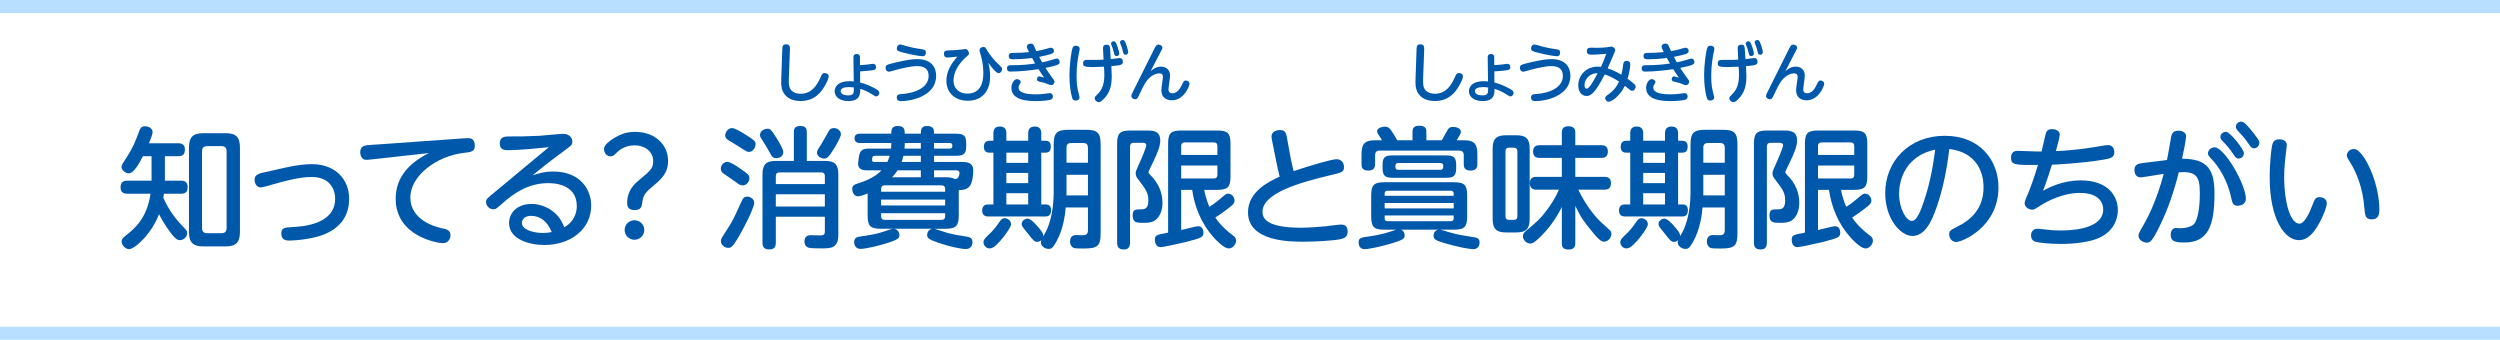 <?xml version="1.0" encoding="UTF-8"?>
<svg id="_イヤー_2" data-name="レイヤー 2" xmlns="http://www.w3.org/2000/svg" width="382.37" height="51.97" viewBox="0 0 382.37 51.97">
  <defs>
    <style>
      .cls-1 {
        fill: #0058ab;
      }

      .cls-2 {
        fill: none;
        stroke: #b8dfff;
        stroke-miterlimit: 10;
        stroke-width: 2px;
      }
    </style>
  </defs>
  <g id="_イヤー_1-2" data-name="レイヤー 1">
    <g id="content_subtitle_3">
      <g>
        <path class="cls-1" d="M19.48,29.63c-.26,0-1.04,0-1.04-.94,0-.7,.28-1.06,1.04-1.06h3.7v-3.74h-1.32c-.52,1-1.36,2.62-2.16,2.62-.5,0-1.12-.48-1.12-.98,0-.28,.24-.64,.8-1.48,.94-1.44,1.28-2.3,1.92-4.02,.18-.46,.36-.72,.88-.72s1.16,.32,1.16,.88c0,.36-.38,1.3-.56,1.72h4.46c.26,0,1.04,0,1.04,.94,0,.7-.26,1.04-1.04,1.04h-2.02v3.74h2.46c.28,0,1.02,.02,1.02,.96,0,.74-.3,1.04-1.02,1.04h-2.6c-.04,.3-.06,.42-.1,.62,.92,2.1,2.18,3.54,2.76,4.14,.86,.9,.88,.92,.88,1.28,0,.6-.56,1.06-1.1,1.06-.42,0-.7-.26-1.14-.78-.46-.56-1.26-1.64-2.06-3.18-1.18,3.08-3.74,5.34-4.58,5.34-.6,0-1.14-.66-1.14-1.18,0-.42,.36-.68,.66-.92,1.28-1.02,3.22-2.58,3.76-6.38h-3.54Zm17.22,5.84c0,1.64-.64,2.22-2.22,2.22h-3.34c-1.58,0-2.24-.56-2.24-2.22v-12.88c0-1.68,.68-2.22,2.24-2.22h3.34c1.54,0,2.22,.52,2.22,2.22v12.88Zm-2.04-12.34c0-.52-.26-.78-.8-.78h-2.16c-.54,0-.8,.26-.8,.78v11.74c0,.54,.26,.8,.8,.8h2.16c.56,0,.8-.28,.8-.8v-11.74Z"/>
        <path class="cls-1" d="M43.76,25.61c1.62-.36,2.86-.5,3.96-.5,3.66,0,5.68,2.4,5.68,5.28,0,5.04-4.9,5.88-6.3,6.12-1.22,.22-2.36,.28-2.88,.28-.36,0-1.2,0-1.2-1.1,0-.86,.56-.9,1.72-.96,1.46-.08,6.52-.38,6.52-4.32,0-1.56-.9-3.34-3.58-3.34-2.06,0-4.64,.76-5.82,1.1-.46,.14-1.72,.5-1.96,.5-.66,0-.96-.64-.96-1.16,0-.6,.32-.9,1.34-1.12l3.48-.78Z"/>
        <path class="cls-1" d="M57.12,24.35c-.26,.02-.84,.1-1.06,.1-.68,0-.96-.56-.96-1.18,0-.76,.46-.98,1.02-1.06,.32-.04,1.72-.12,2-.14l12.64-.9c.2-.02,.54-.04,.76-.04,.36,0,1.1,0,1.1,1.14,0,.92-.52,.98-1.72,1.12-4.04,.46-8.14,3.44-8.14,6.82s3.68,4.44,4.66,4.66c.94,.2,1.48,.32,1.48,1.12,0,.58-.4,1.2-1.16,1.2-.86,0-7.22-1.08-7.22-6.78,0-2.74,1.4-5.16,5.08-7l-8.48,.94Z"/>
        <path class="cls-1" d="M77.7,22.97c-.46,0-1.26,0-1.26-1.04s.8-1.06,1.48-1.06c1.56,0,2.44,0,4.54-.1,.58-.04,3.22-.3,3.64-.3,1.16,0,1.44,.78,1.44,1.2,0,.48-.12,.56-1.26,1.4-2.8,2.06-3.62,2.76-4.82,3.74,1.08-.34,1.96-.58,3.1-.58,4.36,0,5.86,2.92,5.86,5.2,0,3.64-3.14,6.04-7.18,6.04-2.34,0-5.38-.9-5.38-3.36,0-1.48,1.16-2.92,3.46-2.92,1.4,0,2.9,.62,3.96,1.8,.48,.56,.76,1.1,1.04,1.76,1.9-1.08,1.9-2.92,1.9-3.24,0-3.5-3.78-3.5-4.38-3.5-2.98,0-5.24,1.52-6.9,3.02-1,.88-1.12,.98-1.5,.98-.6,0-1.1-.56-1.1-1.12,0-.42,.14-.54,1.42-1.58,2.68-2.22,5.46-4.54,8.18-6.8-1.82,.18-4.46,.46-6.24,.46Zm3.5,10.04c-1.04,0-1.38,.66-1.38,1.1,0,1,1.74,1.52,3.14,1.52,.66,0,1.14-.08,1.42-.14-.64-1.56-1.68-2.48-3.18-2.48Z"/>
        <path class="cls-1" d="M93.54,21.37c1.46-.98,2.44-1.2,3.6-1.2,3.02,0,5.04,1.94,5.04,4.42,0,1.96-1.06,2.84-2.48,4.02-1.28,1.08-1.34,1.48-1.5,2.56-.06,.4-.14,.96-1.14,.96s-1.14-.6-1.14-1.08c0-1.98,1.18-2.96,1.86-3.54,1.72-1.42,2.12-1.76,2.12-2.86,0-1.52-1.3-2.42-2.86-2.42-1.44,0-2.36,.76-2.64,1.04-.54,.54-.64,.64-1.02,.64-.52,0-1-.42-1-1.12,0-.64,.96-1.28,1.16-1.42Zm5,13.8c0,.84-.68,1.5-1.5,1.5s-1.5-.66-1.5-1.5,.68-1.48,1.5-1.48,1.5,.64,1.5,1.48Z"/>
        <path class="cls-1" d="M113.1,25.71c1.36,.94,1.52,1.06,1.52,1.54s-.38,1.1-1.02,1.1c-.36,0-.56-.12-1-.46-.3-.24-1.72-1.18-1.98-1.38-.14-.1-.38-.32-.38-.68,0-.58,.48-1.08,1.02-1.08,.4,0,1.4,.64,1.84,.96Zm2.26,5.32c0,.56-.98,2.62-1.56,3.7-1.68,3.18-2,3.18-2.44,3.18-.52,0-1.1-.44-1.1-1.04,0-.34,.12-.5,1.06-1.94,.78-1.18,1.14-2.04,2.02-3.96,.28-.62,.42-.9,.98-.9,.4,0,1.04,.34,1.04,.96Zm-1.46-10.52c1.48,.94,1.66,1.06,1.66,1.56s-.42,1.16-.98,1.16c-.3,0-.36-.02-1.42-.72-.28-.18-1.66-1-1.92-1.18-.26-.2-.32-.46-.32-.62,0-.5,.44-1.12,1.06-1.12,.4,0,1.5,.64,1.92,.92Zm5.02,.84c.28,.48,.88,1.48,.88,1.9,0,.62-.52,.94-1.06,.94s-.66-.18-1.08-.98c-.32-.58-.5-.88-1.12-1.86-.18-.28-.3-.44-.3-.7,0-.76,.88-.96,1.12-.96,.42,0,.54,0,1.56,1.66Zm2.5-1.14c0-.28,0-.94,.94-.94,.76,0,1.04,.24,1.04,.94v4.4h2.8c1.38,0,2.02,.48,2.02,2.02v9.32c0,1.98-1.12,2.04-2.48,2.04-.38,0-1.48,0-1.82-.06-.18-.02-.88-.1-.88-1.02s.76-.94,1-.94c.26,0,1.42,.06,1.66,.02,.3-.04,.46-.14,.46-.58v-2.26h-7.5v3.94c0,.34-.02,1.06-.96,1.06-.74,0-1.08-.26-1.08-1.06v-10.46c0-1.5,.62-2.02,2.02-2.02h2.78v-4.4Zm-2.76,7.94h7.5v-1.2c0-.34-.12-.58-.56-.58h-6.36c-.4,0-.58,.18-.58,.56v1.22Zm7.5,1.56h-7.5v1.88h7.5v-1.88Zm2.46-9.2c0,.48-.8,1.82-1.16,2.38-.68,1.08-.94,1.36-1.4,1.36s-1.1-.32-1.1-.9c0-.28,.06-.38,.64-1.28,.2-.32,1.02-1.78,1.2-2.08,.2-.36,.46-.38,.82-.4,.34,0,1,.32,1,.92Z"/>
        <path class="cls-1" d="M146.64,32.93c0,1.62-.4,2.06-2.08,2.06h-1.66c.3,.06,1.62,.52,1.9,.6,1.14,.3,1.54,.36,2.94,.58,.46,.08,1,.16,1,.86,0,.24-.12,1.06-.98,1.06-.72,0-2.36-.32-4.26-.96-1.52-.52-1.7-.78-1.7-1.2,0-.32,.18-.82,.76-.94h-5.84c.58,.06,.84,.58,.84,.96,0,.48-.2,.68-1.7,1.18-1.4,.46-3.52,.94-4.26,.94s-.96-.64-.96-1.02c0-.74,.56-.82,.84-.86,1.2-.18,2.52-.36,3.6-.74,.5-.18,1.26-.44,1.5-.46h-1.82c-1.66,0-2.06-.4-2.06-2.06v-3.34c-.22,.08-1.06,.44-1.46,.44-.68,0-.9-.74-.9-1.12,0-.54,.34-.68,.72-.8,2.52-.78,3.36-1.64,3.76-2.06h-2.26c-.36,0-1.32,0-1.32-1.04,0-.08,.1-1.34,.34-1.74,.32-.52,.8-.54,1.4-.54h3.3c.02-.1,.04-.4,.04-.56v-.3h-4.82c-.16,0-.8,0-.8-.72,0-.58,.42-.7,.8-.7h4.82c0-.5,0-1.18,.96-1.18,1.02,0,1.1,.52,1.1,1.18h2.46c0-.5,0-1.18,.94-1.18,1.02,0,1.08,.54,1.08,1.18h3.32c1.22,0,1.6,.28,1.6,1.48v.4c0,1.2-.36,1.5-1.6,1.5h-3.32v.94h4.18c.74,0,1.82,0,1.82,1.32,0,.36-.08,1.68-.48,2.3s-1.12,.66-1.74,.7v3.84Zm-10.92-8.16c.08-.18,.2-.42,.36-.94h-2.2c-.28,0-.5,0-.5,.66,0,.28,.24,.28,.48,.28h1.86Zm-.96,4.56h9.8v-.42c0-.36-.18-.56-.56-.56h-8.68c-.38,0-.56,.2-.56,.56v.42Zm9.8,1.2h-9.8v.9h9.8v-.9Zm-9.8,2.08v.46c0,.36,.18,.56,.56,.56h8.68c.38,0,.56-.2,.56-.56v-.46h-9.8Zm6.08-5.5v-1.06h-3.56c-.36,.56-.64,.86-.84,1.06h4.4Zm0-3.28h-2.66c-.14,.54-.2,.74-.28,.94h2.94v-.94Zm-2.46-1.62c0,.18-.02,.4-.04,.52h2.5v-.86h-2.46v.34Zm4.48,.52h2.36c.26,0,.44-.1,.44-.38,0-.22,0-.48-.44-.48h-2.36v.86Zm0,3.32v1.06h1.7c.8,0,1.2,.1,1.48,.28,.14,0,.3-.02,.42-.14,.24-.24,.3-.72,.3-.76,0-.42-.34-.44-.56-.44h-3.34Z"/>
        <path class="cls-1" d="M157.26,21.53v-1.16c0-.34,.08-1.02,1-1.02,.74,0,1,.44,1,1.02v1.16h.68c.78,0,.78,.68,.78,.9,0,.32-.06,.92-.78,.92h-.68v7.92h.7c.56,0,.8,.34,.8,.88,0,.96-.64,.96-.94,.96h-8.64c-.24,0-.96,0-.96-.92,0-.44,.2-.92,.86-.92h.86v-7.92h-.66c-.74,0-.8-.66-.8-.9,0-.46,.2-.92,.82-.92h.64v-1.18c0-.32,.08-1,.98-1,.76,0,1,.44,1,1v1.18h3.34Zm-2.62,12.78c0,.44-1.08,1.9-1.64,2.52-.9,1-1.26,1.16-1.68,1.16-.5,0-.9-.48-.9-.94,0-.32,.16-.56,.74-1.1,.8-.76,1.02-1.04,1.72-2.04,.3-.42,.46-.54,.84-.54,.16,0,.92,.22,.92,.94Zm2.62-10.96h-3.34v1.56h3.34v-1.56Zm0,3.1h-3.34v1.56h3.34v-1.56Zm0,3.1h-3.34v1.72h3.34v-1.72Zm3.9-7.42c0-1.8,.46-2.28,2.28-2.28h2.62c1.82,0,2.28,.46,2.28,2.28v13.58c0,1.94-.5,2.3-2.58,2.3-.34,0-1.16,0-1.42-.06-.42-.1-.68-.52-.68-1.02,0-.34,.12-.98,.92-.98,.06,0,1.04,.04,1.2,.02,.6-.04,.62-.52,.62-.76v-3.48h-3.4c-.08,.86-.3,3.26-1.48,5.32-.52,.9-.72,1.02-1.14,1.02-.52,0-1.18-.4-1.18-1,0-.12,.04-.22,.08-.34-.3,.26-.56,.26-.62,.26-.44,0-.62-.2-1.42-1.24-.14-.18-.74-.9-.84-1.06-.08-.12-.14-.28-.14-.42,0-.54,.58-.84,.88-.84,.46,0,1.08,.66,1.5,1.14,.48,.54,.94,1.04,.94,1.56,.46-.78,.74-1.38,1.06-2.5,.34-1.22,.52-2.8,.52-4.1v-7.4Zm1.96,2.76h3.28v-2.3c0-.56-.32-.72-.72-.72h-1.84c-.4,0-.72,.14-.72,.72v2.3Zm3.28,1.84h-3.28v3.16h3.28v-3.16Z"/>
        <path class="cls-1" d="M172.84,37.12c0,.24,0,1.04-.94,1.04-.76,0-1.04-.36-1.04-1.04v-15.08c0-1.64,.38-2.08,2.08-2.08h2.4c.94,0,2.12,0,2.12,1.54,0,.88-.44,1.92-1.12,3.34-.24,.48-.68,1.38-.68,1.48,0,.16,.12,.26,.22,.38,1.44,1.4,1.92,2.92,1.92,4.36,0,1.28-.54,2.28-1.2,2.68-.54,.32-1.1,.34-1.66,.34-1.1,0-1.7,0-1.7-1.14,0-.92,.44-.92,1.16-.92,.6,0,1.24-.02,1.24-1.36,0-1.18-.38-1.68-1.56-3.24-.24-.32-.38-.5-.38-.9,0-.28,0-.3,.5-1.4,.24-.5,1.12-2.54,1.12-2.9s-.36-.38-.54-.38h-1.38c-.42,0-.56,.24-.56,.58v14.7Zm7.82-8.08v6.14c.9-.2,1.2-.28,1.92-.46,.2-.04,.52-.12,.7-.12,.62,0,.78,.6,.78,.96,0,.7-.18,.82-2.8,1.48-1.4,.34-3.4,.76-3.74,.76-.76,0-.88-.78-.88-1.08,0-.76,.2-.8,2.02-1.14v-13.56c0-1.64,.38-2.06,2.06-2.06h5.42c1.66,0,2.06,.4,2.06,2.06v4.94c0,1.66-.4,2.08-2.06,2.08h-1.96c.24,1.34,.72,2.4,.8,2.6,.34-.22,.8-.52,1.64-1.22,.84-.72,.92-.8,1.24-.8,.54,0,.96,.56,.96,1.04,0,.4-.18,.62-.92,1.18-.66,.52-1.34,1-2.02,1.44,.84,1.24,1.9,2.14,2.68,2.72,.3,.22,.5,.4,.5,.8,0,.58-.56,1.2-1.12,1.2-.82,0-2.16-1.52-2.34-1.72-1.9-2.12-2.9-4.72-3.26-7.24h-1.68Zm5.54-5.34v-1.34c0-.38-.18-.58-.56-.58h-4.4c-.34,0-.58,.14-.58,.58v1.34h5.54Zm0,1.62h-5.54v1.98h4.98c.4,0,.56-.2,.56-.56v-1.42Z"/>
        <path class="cls-1" d="M197.42,24.27c.02,.1,.24,1.14,.44,1.9,2.66-.88,5.82-1.82,6.58-1.82,.64,0,1.12,.48,1.12,1.18,0,.78-.24,.84-2.3,1.32-4.52,1.08-10.16,2.72-10.16,5.52,0,.96,.46,2.46,5.94,2.46,1.14,0,2.54-.12,3.7-.22,.34-.04,1.96-.26,2.32-.26,.34,0,1.06,0,1.06,1.08,0,.86-.6,1.02-.98,1.12-.98,.26-4.08,.42-5.74,.42-2.06,0-8.52,0-8.52-4.5,0-3.2,3.26-4.72,4.84-5.46-.3-1.26-.34-1.4-.5-2.22l-.68-3.4c-.04-.18-.06-.38-.06-.56,0-.68,.7-.94,1.36-.94,.76,0,.9,.6,.98,1.06l.6,3.32Z"/>
        <path class="cls-1" d="M214.28,35.13c.48,.2,.56,.64,.56,.84,0,.54-.26,.7-1.7,1.16-2.44,.76-4.08,.98-4.42,.98-.92,0-.92-.9-.92-1.02,0-.7,.26-.74,1.78-.96,.32-.04,1.72-.26,3-.68,.16-.06,.82-.28,.96-.32h-1.76c-1.64,0-2.06-.38-2.06-2.08v-3.1c0-1.64,.38-2.08,2.06-2.08h10.54c1.68,0,2.08,.42,2.08,2.08v3.1c0,1.66-.4,2.08-2.08,2.08h-2c.24,.04,1.28,.38,1.5,.44,1.28,.36,2.16,.48,3.54,.7,.5,.08,.94,.16,.94,.8,0,.1,0,1.04-.98,1.04-.56,0-2.52-.36-4.36-.92-1.42-.42-1.7-.6-1.7-1.14,0-.1,.02-.78,.72-.92h-5.7Zm6.24-13.68c.3-.56,.78-1.42,.92-1.64,.1-.16,.28-.4,.82-.4,.42,0,1.18,.18,1.18,.74,0,.26-.06,.36-.64,1.3h1.1c1.82,0,2.06,.8,2.06,2.28v1.32c0,.3,0,1.04-1.04,1.04s-1.04-.66-1.04-1.04v-1.3c0-.34-.1-.72-.72-.72h-12.12c-.5,0-.72,.24-.72,.72v1.3c0,.3,0,1.04-1.04,1.04s-1.04-.66-1.04-1.04v-1.32c0-1.54,.28-2.28,2.1-2.28h1.04c-.24-.4-.28-.46-.62-.96-.08-.12-.14-.24-.14-.38,0-.64,1-.74,1.2-.74,.34,0,.6,.12,.82,.4,.32,.4,.78,1.16,1.06,1.68h2.34v-1.3c0-.26,0-.92,1-.92,.9,0,1.12,.34,1.12,.92v1.3h2.36Zm2.2,4.3c0,1.28-.54,1.44-1.6,1.44h-8.08c-1.02,0-1.58-.16-1.58-1.44v-.56c0-1.24,.5-1.42,1.58-1.42h8.08c1.08,0,1.6,.18,1.6,1.42v.56Zm-10.94,4.2h10.56v-.34c0-.32-.18-.44-.46-.44h-9.66c-.3,0-.44,.14-.44,.44v.34Zm10.56,1.1h-10.56v.82h10.56v-.82Zm-10.56,1.9v.44c0,.26,.1,.44,.44,.44h9.66c.32,0,.46-.16,.46-.44v-.44h-10.56Zm8.5-6.98c.46,0,.46-.28,.46-.62,0-.24-.12-.42-.46-.42h-6.4c-.32,0-.46,.16-.46,.44,0,.32,0,.6,.46,.6h6.4Z"/>
        <path class="cls-1" d="M233.96,33.53c0,1.5-.6,2.02-2.02,2.02h-1.62c-1.36,0-2.02-.48-2.02-2.02v-10.84c0-1.54,.66-2,2.02-2h1.62c1.4,0,2.02,.48,2.02,2v10.84Zm-1.88-10.38c0-.34-.16-.56-.56-.56h-.7c-.4,0-.56,.2-.56,.56v9.92c0,.34,.16,.56,.56,.56h.7c.38,0,.56-.18,.56-.56v-9.92Zm8.86,14.04c0,.26-.02,.98-1.02,.98s-1.04-.58-1.04-.98v-5.54c-.88,1.8-2.06,3.42-3.52,4.8-.8,.74-1.02,.8-1.3,.8-.66,0-1.14-.64-1.14-1.1,0-.38,.22-.62,.48-.84,1.86-1.58,2.08-1.74,3.04-2.98,.8-1.02,1.48-2.14,2-3.32h-3.44c-.22,0-1.02,0-1.02-.98s.74-.98,1.02-.98h3.88v-2.9h-3.4c-.22,0-1,0-1-.96s.72-.98,1-.98h3.4v-1.92c0-.24,0-.98,.98-.98,.86,0,1.08,.4,1.08,.98v1.92h3.98c.24,0,1,0,1,.96,0,.88-.6,.98-1,.98h-3.98v2.9h4.46c.24,0,1,0,1,.96,0,.9-.6,1-1,1h-4c1.34,2.84,3.04,4.58,3.48,4.98,.22,.2,1.3,1.16,1.38,1.26,.14,.14,.2,.3,.2,.54,0,.6-.54,1.18-1.14,1.18-.56,0-1.3-.92-1.72-1.44-1.4-1.72-1.78-2.2-2.66-4.04v5.7Z"/>
        <path class="cls-1" d="M254.66,21.53v-1.16c0-.34,.08-1.02,1-1.02,.74,0,1,.44,1,1.02v1.16h.68c.78,0,.78,.68,.78,.9,0,.32-.06,.92-.78,.92h-.68v7.92h.7c.56,0,.8,.34,.8,.88,0,.96-.64,.96-.94,.96h-8.64c-.24,0-.96,0-.96-.92,0-.44,.2-.92,.86-.92h.86v-7.92h-.66c-.74,0-.8-.66-.8-.9,0-.46,.2-.92,.82-.92h.64v-1.18c0-.32,.08-1,.98-1,.76,0,1,.44,1,1v1.18h3.34Zm-2.62,12.78c0,.44-1.08,1.9-1.64,2.52-.9,1-1.26,1.16-1.68,1.16-.5,0-.9-.48-.9-.94,0-.32,.16-.56,.74-1.1,.8-.76,1.02-1.04,1.72-2.04,.3-.42,.46-.54,.84-.54,.16,0,.92,.22,.92,.94Zm2.62-10.96h-3.34v1.56h3.34v-1.56Zm0,3.1h-3.34v1.56h3.34v-1.56Zm0,3.1h-3.34v1.72h3.34v-1.72Zm3.9-7.42c0-1.8,.46-2.28,2.28-2.28h2.62c1.82,0,2.28,.46,2.28,2.28v13.58c0,1.94-.5,2.3-2.58,2.3-.34,0-1.16,0-1.42-.06-.42-.1-.68-.52-.68-1.02,0-.34,.12-.98,.92-.98,.06,0,1.04,.04,1.2,.02,.6-.04,.62-.52,.62-.76v-3.48h-3.4c-.08,.86-.3,3.26-1.48,5.32-.52,.9-.72,1.02-1.14,1.02-.52,0-1.18-.4-1.18-1,0-.12,.04-.22,.08-.34-.3,.26-.56,.26-.62,.26-.44,0-.62-.2-1.42-1.24-.14-.18-.74-.9-.84-1.06-.08-.12-.14-.28-.14-.42,0-.54,.58-.84,.88-.84,.46,0,1.08,.66,1.5,1.14,.48,.54,.94,1.04,.94,1.56,.46-.78,.74-1.38,1.06-2.5,.34-1.22,.52-2.8,.52-4.1v-7.4Zm1.96,2.76h3.28v-2.3c0-.56-.32-.72-.72-.72h-1.84c-.4,0-.72,.14-.72,.72v2.3Zm3.28,1.84h-3.28v3.16h3.28v-3.16Z"/>
        <path class="cls-1" d="M270.24,37.12c0,.24,0,1.04-.94,1.04-.76,0-1.04-.36-1.04-1.04v-15.08c0-1.64,.38-2.08,2.08-2.08h2.4c.94,0,2.12,0,2.12,1.54,0,.88-.44,1.92-1.12,3.34-.24,.48-.68,1.38-.68,1.48,0,.16,.12,.26,.22,.38,1.44,1.4,1.92,2.92,1.92,4.36,0,1.28-.54,2.28-1.2,2.68-.54,.32-1.1,.34-1.66,.34-1.1,0-1.7,0-1.7-1.14,0-.92,.44-.92,1.16-.92,.6,0,1.24-.02,1.24-1.36,0-1.18-.38-1.68-1.56-3.24-.24-.32-.38-.5-.38-.9,0-.28,0-.3,.5-1.4,.24-.5,1.12-2.54,1.12-2.9s-.36-.38-.54-.38h-1.38c-.42,0-.56,.24-.56,.58v14.7Zm7.82-8.08v6.14c.9-.2,1.2-.28,1.92-.46,.2-.04,.52-.12,.7-.12,.62,0,.78,.6,.78,.96,0,.7-.18,.82-2.8,1.48-1.4,.34-3.4,.76-3.74,.76-.76,0-.88-.78-.88-1.08,0-.76,.2-.8,2.02-1.14v-13.56c0-1.64,.38-2.06,2.06-2.06h5.42c1.66,0,2.06,.4,2.06,2.06v4.94c0,1.66-.4,2.08-2.06,2.08h-1.96c.24,1.34,.72,2.4,.8,2.6,.34-.22,.8-.52,1.64-1.22,.84-.72,.92-.8,1.24-.8,.54,0,.96,.56,.96,1.04,0,.4-.18,.62-.92,1.18-.66,.52-1.34,1-2.02,1.44,.84,1.24,1.9,2.14,2.68,2.72,.3,.22,.5,.4,.5,.8,0,.58-.56,1.2-1.12,1.2-.82,0-2.16-1.52-2.34-1.72-1.9-2.12-2.9-4.72-3.26-7.24h-1.68Zm5.54-5.34v-1.34c0-.38-.18-.58-.56-.58h-4.4c-.34,0-.58,.14-.58,.58v1.34h5.54Zm0,1.62h-5.54v1.98h4.98c.4,0,.56-.2,.56-.56v-1.42Z"/>
        <path class="cls-1" d="M295.84,32.67c-.48,1.2-1.44,3.42-3.34,3.42-1.8,0-4.16-2.6-4.16-6.56,0-4.82,3.6-8.76,9.1-8.76s8.22,3.84,8.22,7.9c0,6.06-5.56,8.34-6.44,8.34-.7,0-1.1-.6-1.1-1.16,0-.52,.16-.64,1.24-1.18,2.08-1.02,4.02-2.76,4.02-6.02,0-.84-.08-5.22-5.24-5.86-.2,1.64-.72,5.88-2.3,9.88Zm-5.38-3.04c0,2.26,1.08,4.16,1.96,4.16,.78,0,1.4-1.7,1.84-3.02,.74-2.14,1.32-4.7,1.72-7.88-5.12,1.1-5.52,5.5-5.52,6.74Z"/>
        <path class="cls-1" d="M312.48,29.17c.78-.42,2.9-1.58,5.76-1.58,4.28,0,5.68,2.5,5.68,4.52,0,1.14-.44,3.16-2.84,4.26-1.54,.7-3.94,.94-5.82,.94-1.52,0-3.26-.14-3.96-.34-.34-.1-.66-.4-.66-.98s.4-1,.94-1c.2,0,.36,0,.78,.06,.94,.12,1.72,.2,2.82,.2,1,0,6.5,0,6.5-3.22,0-.92-.56-2.52-3.56-2.52-2.56,0-4.92,1.22-6.02,1.92-.9,.58-1.02,.64-1.28,.64-.6,0-1.16-.46-1.16-1.02,0-.26,.32-.96,.56-1.52,.22-.56,.84-2.12,1.48-4.3-3.56,.02-4.12,.02-4.12-1.14,0-.36,.14-1.02,.98-1.02,.48,0,2.58,.1,3,.1h.7c.1-.42,.5-2.24,.6-2.6,.12-.46,.28-.82,1.02-.82,.56,0,1.16,.26,1.16,.84,0,.36-.44,1.96-.6,2.52,2.94-.12,5.26-.5,6.2-.66,1.4-.24,1.56-.26,1.78-.26,.96,0,.96,1,.96,1.1,0,.8-.58,.94-1.6,1.12-3.38,.58-7.42,.76-7.94,.78-.28,.9-.66,2.14-1.36,3.98Z"/>
        <path class="cls-1" d="M331.44,24.47c.1-.56,.5-2.68,.62-3.48,.08-.48,.26-1,1.14-1,.54,0,1.16,.24,1.16,.86,0,.52-.46,2.72-.62,3.42,4.08,.02,4.96,1.84,4.96,5.38,0,5.04-1.08,7.44-4.58,7.44-1.26,0-2.12-.1-2.12-1.16,0-.6,.3-1.06,.8-1.06,.24,0,.64,.04,.76,.04,.72,0,1.76-.26,2.08-.72,.78-1.12,.82-3.76,.82-4.68,0-2.6-.6-3.34-3.22-3.16-.68,2.76-1.62,5.56-2.84,8.06-1.22,2.52-1.54,2.7-2.04,2.7-.46,0-1.28-.32-1.28-1.08,0-.26,.08-.44,.8-1.68,.54-.94,1.92-3.5,3.06-7.76-.56,.08-3.26,.54-3.52,.54-.68,0-.96-.54-.96-1.14,0-.88,.62-.98,1.46-1.08l3.52-.44Zm12.06,5.94c0,.86-.86,1.06-1.22,1.06-.72,0-.84-.38-1.04-1.28-.28-1.34-1.04-3.72-2.86-5.72-.6-.64-.68-.78-.68-1.02,0-.44,.46-.92,1.02-.92,1.48,0,4.78,5.64,4.78,7.88Zm-.3-6.98c0,.4-.32,.82-.8,.82-.36,0-.5-.18-.88-.76-.46-.7-1.02-1.34-1.62-1.96-.28-.28-.3-.44-.3-.56,0-.58,.58-.86,.94-.8,.6,.1,2.66,2.66,2.66,3.26Zm1.64-2.86c.66,.86,.72,1.06,.72,1.3,0,.4-.34,.82-.8,.82-.36,0-.5-.18-.88-.74-.52-.8-1.2-1.52-1.64-1.98-.16-.18-.28-.4-.28-.56,0-.56,.56-.86,.94-.8,.44,.08,1.22,1.02,1.94,1.96Z"/>
        <path class="cls-1" d="M349.76,22.23c0,.28-.18,1.46-.2,1.7-.2,1.68-.2,3.06-.2,3.3,0,3.54,.9,6.98,2.34,6.98,.74,0,1.5-1.58,1.96-2.78,.36-.94,.48-1.28,1.12-1.28,.4,0,1.1,.22,1.1,.94,0,.5-.44,1.66-.98,2.72-.94,1.82-1.94,2.92-3.3,2.92-2.12,0-4.46-3.12-4.46-9.66,0-2.1,.24-4.04,.34-4.66,.1-.54,.26-1.1,1.12-1.1,.22,0,1.16,0,1.16,.92Zm12.84,3.8c1,2.34,1.32,4.62,1.32,6,0,.52,0,1.52-1.18,1.52-.98,0-1.02-.64-1.12-1.8-.24-3.02-1.18-5.32-2.12-6.84-.46-.72-.56-.92-.56-1.14,0-.48,.46-.98,1.06-.98,.96,0,1.98,1.82,2.6,3.24Z"/>
      </g>
      <g>
        <path class="cls-1" d="M119.64,7.79c.02-.71,.03-1.01,.59-1.01,.62,0,.6,.39,.58,1.01l-.16,4.27c-.01,.33-.02,.77,.07,1.16,.15,.62,.72,1.12,1.72,1.12,1.58,0,2.47-1.09,3.15-2.71,.15-.36,.3-.46,.54-.46,.19,0,.62,.11,.62,.52,0,.27-.29,.93-.65,1.53-.45,.75-1.42,2.23-3.66,2.23-1.66,0-2.43-.8-2.74-1.55-.19-.44-.24-1.02-.21-1.77l.15-4.34Z"/>
        <path class="cls-1" d="M131.56,12.62c.93,.22,1.77,.65,2.14,.84,.55,.29,.79,.45,.79,.75s-.25,.54-.49,.54c-.09,0-.18-.05-.57-.29-.7-.43-1.11-.64-1.86-.88,0,.71,.04,1.88-1.82,1.88-1.1,0-2.09-.5-2.09-1.53,0-.13,0-1.51,2.3-1.51,.28,0,.46,.02,.62,.04l-.05-3.69c0-.46,.3-.51,.5-.51,.49,0,.5,.35,.5,.52v1.18c.39-.02,.6-.03,1.14-.09,.14-.02,.74-.11,.86-.11,.34,0,.46,.28,.46,.51,0,.4-.32,.44-.52,.47-.2,.03-.81,.12-1.92,.18v1.7Zm-1.76,.7c-.78,0-1.22,.22-1.22,.62,0,.47,.59,.65,1.1,.65,.92,0,.92-.34,.92-1.21-.4-.06-.69-.06-.8-.06Z"/>
        <path class="cls-1" d="M136.89,9.58c2.05-.49,2.89-.54,3.4-.54,2.1,0,2.89,1.2,2.89,2.55,0,3.13-3.83,3.88-5.38,3.88-.41,0-.64-.17-.64-.57s.25-.49,.66-.51c2.31-.13,4.21-1.08,4.21-2.78,0-1.16-.78-1.5-1.78-1.5-.89,0-2.37,.35-3.27,.6-.21,.06-.87,.26-1,.26-.38,0-.53-.35-.53-.6,0-.42,.19-.49,1.44-.79Zm.79-2.78c.11,0,.67,.16,.79,.2,.81,.24,1.68,.42,2.56,.53,.48,.06,.58,.22,.58,.51,0,.32-.13,.56-.51,.56-.21,0-1.53-.17-3.08-.59-.62-.17-.85-.24-.85-.61,0-.33,.21-.6,.51-.6Z"/>
        <path class="cls-1" d="M151.44,11.67c0,2.44-1.4,3.74-3.42,3.74-1.82,0-3.27-1.1-3.27-3.07,0-1.53,.84-2.73,1.68-3.68-.73,.08-1.37,.14-1.56,.14-.31,0-.5-.21-.5-.56,0-.5,.26-.52,1.13-.55,.66-.02,1.13-.06,1.62-.12,.08,0,.44-.07,.52-.07,.31,0,.56,.34,.56,.67,0,.18-.04,.22-.4,.53-1.27,1.07-1.96,2.45-1.96,3.6,0,1.42,1.08,2.02,2.08,2.02,2.04,0,2.48-1.66,2.48-3.12,0-1.34-.25-2.27-.43-2.89-.06-.21-.15-.53-.15-.61,0-.35,.32-.52,.6-.52,.24,0,.29,.05,.57,.53,.4,.66,.99,1.45,1.85,2.25,.33,.31,.43,.4,.43,.63,0,.27-.23,.6-.55,.6-.38,0-1.18-1.06-1.55-1.59,.14,.61,.27,1.22,.27,2.07Z"/>
        <path class="cls-1" d="M159.39,9.53c.35-.07,.95-.19,1.59-.4,.47-.15,.52-.17,.63-.17,.33,0,.46,.3,.46,.52,0,.31,0,.47-2.16,.91,.24,.39,.65,.98,.92,1.35,.35,.47,.45,.6,.45,.76,0,.28-.24,.53-.5,.53-.16,0-.8-.28-1.05-.36-.08-.03-.55-.13-.77-.18-.29-.07-.35-.18-.35-.39s.14-.42,.34-.42c.08,0,.59,.15,.76,.21-.39-.55-.53-.76-.87-1.31-1.35,.2-2.95,.37-4.29,.37-.19,0-.53,0-.53-.5,0-.4,.26-.47,.54-.47,1.72,0,2.71-.11,3.77-.26-.19-.32-.21-.36-.47-.85-1.01,.14-2.2,.2-2.84,.2-.36,0-.73,0-.73-.5,0-.47,.36-.48,.68-.48,.95,0,1.55-.03,2.42-.12-.15-.29-.33-.64-.33-.82,0-.35,.34-.48,.6-.48,.32,0,.42,.19,.5,.37,.06,.12,.29,.67,.34,.78,.53-.09,1.17-.23,1.74-.41,.31-.1,.37-.11,.49-.11,.3,0,.47,.23,.47,.48,0,.33-.33,.44-.5,.5-.3,.1-1.03,.28-1.76,.42,.22,.43,.3,.57,.45,.83Zm-.98,4.9c.51,0,1.11-.04,1.56-.11,.06,0,.52-.08,.59-.08,.27,0,.48,.19,.48,.52,0,.28-.15,.44-.43,.51-.36,.09-1.25,.19-2.13,.19-1.25,0-3.79-.09-3.79-2.03,0-.64,.41-1.33,.86-1.33,.27,0,.57,.23,.57,.45,0,.1-.07,.21-.17,.35-.08,.11-.16,.26-.16,.5,0,.8,1.21,1.03,2.62,1.03Z"/>
        <path class="cls-1" d="M164.11,7.19c.09-.14,.25-.2,.43-.2,.23,0,.59,.1,.59,.45,0,.14,0,.2-.12,.72-.12,.58-.35,1.79-.35,3.4,0,1.46,.12,1.99,.41,3.09,.02,.09,.04,.17,.04,.26,0,.32-.31,.47-.59,.47-.34,0-.47-.16-.55-.46-.23-.86-.4-1.88-.4-3.53,0-1.39,.29-3.78,.54-4.2Zm4.61,.58c-.03-.57-.06-.93,.55-.93,.49,0,.5,.31,.53,.77l.09,1.44c.22-.03,1.22-.17,1.36-.17,.4,0,.49,.35,.49,.55,0,.47-.18,.55-1.76,.69l.03,.71c.02,.36,.03,.57,.03,.84,0,1.33-.24,2.5-1.26,3.51-.4,.39-.57,.44-.72,.44-.35,0-.63-.3-.63-.6,0-.17,.07-.25,.39-.56,.77-.73,1.18-1.71,1.07-3.59l-.04-.67c-.25,.01-1.56,.06-1.73,.06-1.36,0-1.46-.16-1.46-.55,0-.47,.25-.55,.67-.55,.2,0,1.1,0,1.28,0,.6,0,.89-.02,1.18-.04l-.07-1.36Zm2.47,.4c0,.26-.2,.41-.4,.41-.29,0-.35-.2-.42-.51-.07-.35-.18-.68-.33-1.06-.08-.19-.11-.27-.11-.35,0-.16,.18-.35,.39-.35,.03,0,.13,.01,.21,.06,.27,.16,.66,1.58,.66,1.8Zm1.37-.2c0,.24-.19,.41-.4,.41-.29,0-.35-.18-.42-.52-.07-.32-.17-.69-.33-1.05-.09-.21-.11-.29-.11-.34,0-.16,.17-.35,.39-.35,.03,0,.14,0,.22,.05,.29,.17,.65,1.63,.65,1.8Z"/>
        <path class="cls-1" d="M177.57,10.19c.87,0,1.39,.57,1.39,1.37,0,.34-.24,1.82-.24,2.12,0,.39,.24,.59,.59,.59,.68,0,1.15-.63,1.44-1.25,.28-.59,.35-.71,.61-.71,.24,0,.57,.16,.57,.52,0,.3-.82,2.51-2.7,2.51-.56,0-1.6-.19-1.6-1.6,0-.32,.24-1.73,.24-2.02s-.16-.5-.54-.5c-.34,0-1.36,.15-2.2,1.53-.25,.41-.32,.57-.99,1.96-.16,.34-.29,.48-.51,.48-.3,0-.6-.23-.6-.51,0-.14,.05-.26,.22-.6,.82-1.65,2.41-4.85,3.31-6.64,.22-.43,.35-.62,.63-.62s.6,.2,.6,.48c0,.11-.03,.19-.38,.84-.46,.87-.95,1.81-1.43,2.76,.27-.24,.8-.71,1.59-.71Z"/>
      </g>
      <g>
        <path class="cls-1" d="M216.65,7.79c.02-.71,.03-1.01,.59-1.01,.62,0,.6,.39,.58,1.01l-.16,4.27c0,.33-.02,.77,.07,1.16,.15,.62,.72,1.12,1.72,1.12,1.58,0,2.47-1.09,3.15-2.71,.15-.36,.3-.46,.54-.46,.19,0,.62,.11,.62,.52,0,.27-.29,.93-.65,1.53-.45,.75-1.42,2.23-3.66,2.23-1.66,0-2.43-.8-2.74-1.55-.19-.44-.24-1.02-.21-1.77l.15-4.34Z"/>
        <path class="cls-1" d="M228.57,12.62c.93,.22,1.77,.65,2.14,.84,.55,.29,.79,.45,.79,.75s-.25,.54-.49,.54c-.09,0-.18-.05-.57-.29-.7-.43-1.11-.64-1.86-.88,0,.71,.04,1.88-1.82,1.88-1.1,0-2.09-.5-2.09-1.53,0-.13,0-1.51,2.3-1.51,.28,0,.46,.02,.62,.04l-.05-3.69c0-.46,.3-.51,.5-.51,.49,0,.5,.35,.5,.52v1.18c.39-.02,.6-.03,1.14-.09,.14-.02,.74-.11,.86-.11,.34,0,.46,.28,.46,.51,0,.4-.32,.44-.52,.47-.2,.03-.81,.12-1.92,.18v1.7Zm-1.76,.7c-.78,0-1.22,.22-1.22,.62,0,.47,.59,.65,1.1,.65,.92,0,.92-.34,.92-1.21-.4-.06-.69-.06-.8-.06Z"/>
        <path class="cls-1" d="M233.9,9.58c2.05-.49,2.89-.54,3.4-.54,2.1,0,2.89,1.2,2.89,2.55,0,3.13-3.83,3.88-5.38,3.88-.41,0-.64-.17-.64-.57s.25-.49,.66-.51c2.31-.13,4.21-1.08,4.21-2.78,0-1.16-.78-1.5-1.78-1.5-.89,0-2.37,.35-3.27,.6-.21,.06-.87,.26-1,.26-.38,0-.53-.35-.53-.6,0-.42,.19-.49,1.44-.79Zm.79-2.78c.11,0,.67,.16,.79,.2,.81,.24,1.68,.42,2.56,.53,.48,.06,.58,.22,.58,.51,0,.32-.13,.56-.51,.56-.21,0-1.53-.17-3.08-.59-.62-.17-.85-.24-.85-.61,0-.33,.21-.6,.51-.6Z"/>
        <path class="cls-1" d="M248.27,9.83c.04-.34,.19-.52,.5-.52,.47,0,.58,.27,.58,.52,0,.52-.22,1.59-.42,2.22,.22,.15,.59,.41,.94,.73,.22,.19,.3,.3,.3,.48,0,.33-.26,.63-.53,.63-.19,0-.28-.07-1.12-.76-.87,1.75-2.13,2.43-2.47,2.43-.3,0-.54-.28-.54-.54,0-.21,.06-.28,.65-.7,.46-.33,1.09-.96,1.46-1.85-.91-.62-1.88-1-2.18-1.09-1.58,3.14-2.28,3.3-2.79,3.3-.72,0-1.26-.65-1.26-1.63,0-1.54,1.25-2.86,2.93-2.86,.24,0,.43,.03,.55,.04,.16-.35,.49-1.09,.81-2-1.14,.11-1.85,.13-2.25,.13-.33,0-.72,0-.72-.53,0-.46,.26-.54,.66-.54,.13,0,.76,.02,.88,.02,.48,0,1.12-.03,1.51-.08,.11,0,.56-.1,.68-.1,.3,0,.61,.29,.61,.53,0,.1-.07,.29-.32,.85-.24,.54-.61,1.4-.84,1.94,.38,.13,1.08,.37,2.09,.98,.14-.48,.21-.93,.29-1.6Zm-5.92,3.22c0,.31,.13,.52,.32,.52,.44,0,1.22-1.48,1.68-2.37-.99-.06-2,.74-2,1.85Z"/>
        <path class="cls-1" d="M256.47,9.53c.35-.07,.95-.19,1.59-.4,.47-.15,.52-.17,.63-.17,.33,0,.46,.3,.46,.52,0,.31,0,.47-2.16,.91,.24,.39,.65,.98,.92,1.35,.35,.47,.45,.6,.45,.76,0,.28-.24,.53-.5,.53-.16,0-.8-.28-1.05-.36-.08-.03-.55-.13-.77-.18-.29-.07-.35-.18-.35-.39s.14-.42,.34-.42c.08,0,.59,.15,.76,.21-.39-.55-.53-.76-.87-1.31-1.35,.2-2.95,.37-4.29,.37-.19,0-.53,0-.53-.5,0-.4,.26-.47,.54-.47,1.72,0,2.71-.11,3.77-.26-.19-.32-.21-.36-.47-.85-1.01,.14-2.2,.2-2.84,.2-.36,0-.73,0-.73-.5,0-.47,.36-.48,.68-.48,.95,0,1.55-.03,2.42-.12-.15-.29-.33-.64-.33-.82,0-.35,.34-.48,.6-.48,.32,0,.42,.19,.5,.37,.06,.12,.29,.67,.34,.78,.53-.09,1.17-.23,1.74-.41,.31-.1,.37-.11,.49-.11,.3,0,.47,.23,.47,.48,0,.33-.33,.44-.5,.5-.3,.1-1.03,.28-1.76,.42,.22,.43,.3,.57,.45,.83Zm-.98,4.9c.51,0,1.11-.04,1.56-.11,.06,0,.52-.08,.59-.08,.27,0,.48,.19,.48,.52,0,.28-.15,.44-.43,.51-.36,.09-1.25,.19-2.13,.19-1.25,0-3.79-.09-3.79-2.03,0-.64,.41-1.33,.86-1.33,.27,0,.57,.23,.57,.45,0,.1-.07,.21-.17,.35-.08,.11-.16,.26-.16,.5,0,.8,1.21,1.03,2.62,1.03Z"/>
        <path class="cls-1" d="M261.18,7.19c.09-.14,.25-.2,.43-.2,.23,0,.59,.1,.59,.45,0,.14,0,.2-.12,.72-.12,.58-.35,1.79-.35,3.4,0,1.46,.12,1.99,.41,3.09,.02,.09,.04,.17,.04,.26,0,.32-.31,.47-.59,.47-.34,0-.47-.16-.55-.46-.23-.86-.4-1.88-.4-3.53,0-1.39,.29-3.78,.54-4.2Zm4.61,.58c-.03-.57-.06-.93,.55-.93,.49,0,.5,.31,.53,.77l.09,1.44c.22-.03,1.22-.17,1.36-.17,.4,0,.49,.35,.49,.55,0,.47-.18,.55-1.76,.69l.03,.71c.02,.36,.03,.57,.03,.84,0,1.33-.24,2.5-1.26,3.51-.4,.39-.57,.44-.72,.44-.35,0-.63-.3-.63-.6,0-.17,.07-.25,.39-.56,.77-.73,1.18-1.71,1.07-3.59l-.04-.67c-.25,.01-1.56,.06-1.73,.06-1.36,0-1.46-.16-1.46-.55,0-.47,.25-.55,.67-.55,.2,0,1.1,0,1.28,0,.6,0,.89-.02,1.18-.04l-.07-1.36Zm2.47,.4c0,.26-.2,.41-.4,.41-.29,0-.35-.2-.42-.51-.07-.35-.18-.68-.33-1.06-.08-.19-.11-.27-.11-.35,0-.16,.18-.35,.39-.35,.03,0,.13,.01,.21,.06,.27,.16,.66,1.58,.66,1.8Zm1.37-.2c0,.24-.19,.41-.4,.41-.29,0-.35-.18-.42-.52-.07-.32-.17-.69-.33-1.05-.09-.21-.11-.29-.11-.34,0-.16,.17-.35,.39-.35,.03,0,.14,0,.22,.05,.29,.17,.65,1.63,.65,1.8Z"/>
        <path class="cls-1" d="M274.65,10.19c.87,0,1.39,.57,1.39,1.37,0,.34-.24,1.82-.24,2.12,0,.39,.24,.59,.59,.59,.68,0,1.15-.63,1.44-1.25,.28-.59,.35-.71,.61-.71,.24,0,.57,.16,.57,.52,0,.3-.82,2.51-2.7,2.51-.56,0-1.6-.19-1.6-1.6,0-.32,.24-1.73,.24-2.02s-.16-.5-.54-.5c-.34,0-1.36,.15-2.2,1.53-.25,.41-.32,.57-.99,1.96-.16,.34-.29,.48-.51,.48-.3,0-.6-.23-.6-.51,0-.14,.05-.26,.22-.6,.82-1.65,2.41-4.85,3.31-6.64,.22-.43,.35-.62,.63-.62s.6,.2,.6,.48c0,.11-.03,.19-.38,.84-.46,.87-.95,1.81-1.43,2.76,.27-.24,.8-.71,1.59-.71Z"/>
      </g>
      <path class="cls-2" d="M0,50.97H382.37M0,1H382.37"/>
    </g>
  </g>
</svg>